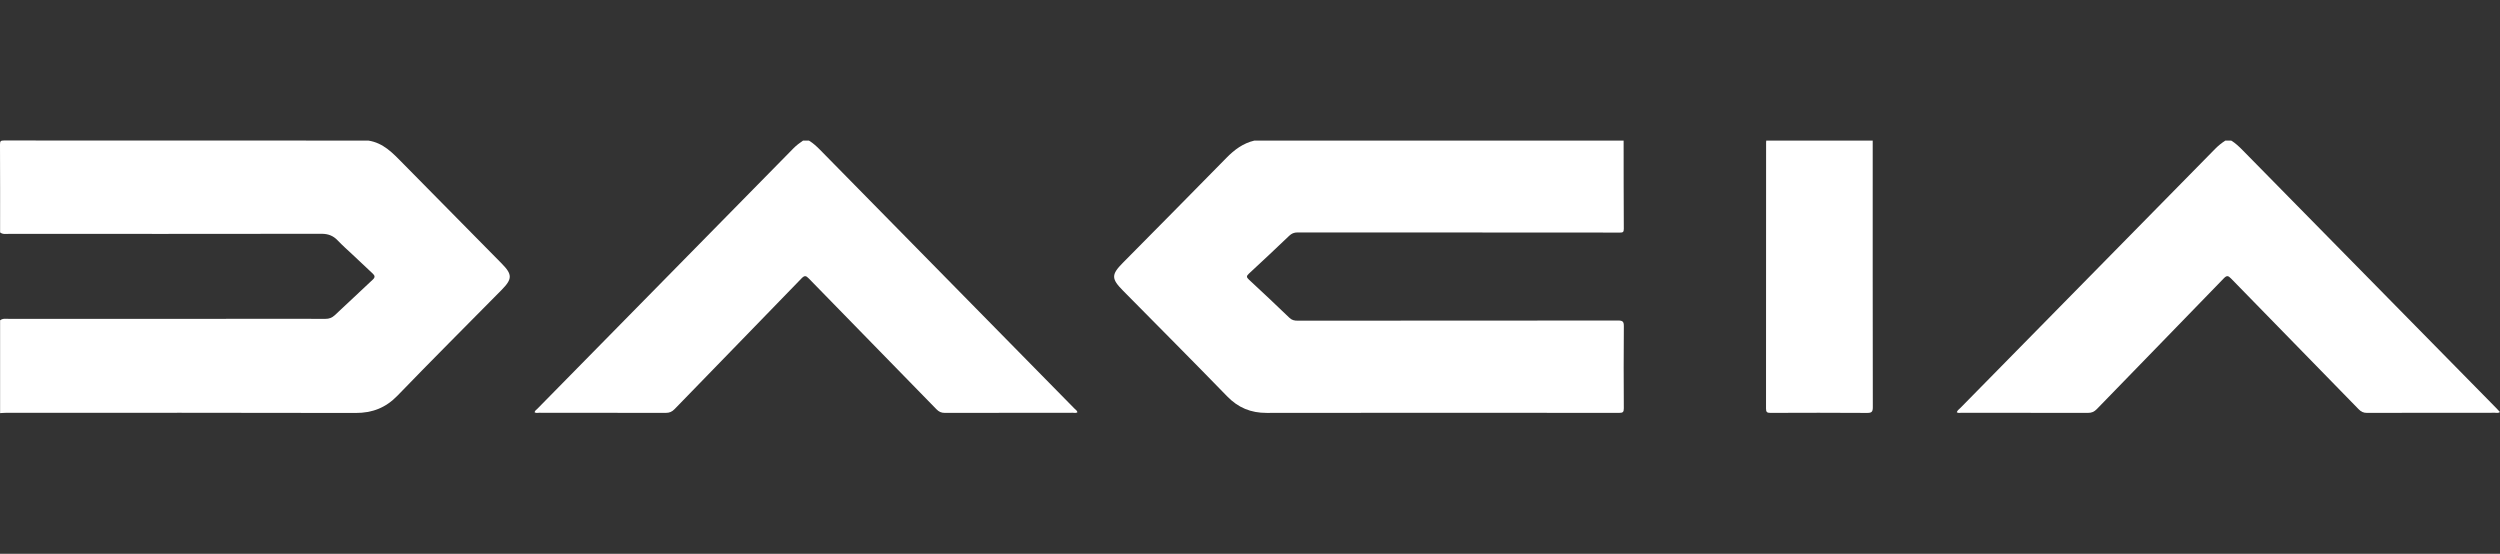 <?xml version="1.0" encoding="utf-8"?>
<!-- Generator: Adobe Illustrator 16.0.0, SVG Export Plug-In . SVG Version: 6.00 Build 0)  -->
<!DOCTYPE svg PUBLIC "-//W3C//DTD SVG 1.1//EN" "http://www.w3.org/Graphics/SVG/1.1/DTD/svg11.dtd">
<svg version="1.1" id="Ebene_1" focusable="false" xmlns="http://www.w3.org/2000/svg" xmlns:xlink="http://www.w3.org/1999/xlink"
	 x="0px" y="0px" width="2559.131px" height="566.93px" viewBox="0 0 2559.131 566.93" enable-background="new 0 0 2559.131 566.93"
	 xml:space="preserve">
<rect x="0" y="0" width="2559.131" height="566.93" fill="#333333" stroke="none"/>
<g>
	<path fill="#FFFFFF" d="M377.081,143.907c15.314,2.323,25.117,12.906,35.236,23.211c33.624,34.231,67.396,68.319,101.089,102.481
		c11.256,11.415,11.226,15.883-0.129,27.383c-35.461,35.931-71.199,71.593-106.27,107.9c-12.108,12.533-25.789,17.89-43.074,17.844
		c-119.292-0.311-238.588-0.164-357.882-0.148c-1.985,0-3.968,0.208-5.95,0.315c0-31.669,0-63.331,0-94.997
		c2.767-2.209,6.053-1.5,9.153-1.5c99.979-0.035,199.957-0.027,299.938-0.035c7.999,0,15.997-0.053,23.996,0.022
		c3.698,0.033,6.67-1.114,9.451-3.661c13.137-12.043,25.907-24.475,39.006-36.554c2.618-2.416,2.057-4.108-0.116-6.132
		c-6.949-6.467-13.83-13.004-20.749-19.505c-5.101-4.784-10.368-9.406-15.179-14.481c-4.521-4.772-9.692-6.745-16.415-6.734
		c-106.643,0.167-213.287,0.12-319.934,0.086c-3.099,0-6.385,0.71-9.151-1.5c0-30,0.071-60-0.101-89.997
		c-0.021-3.427,0.676-4.099,4.1-4.096C128.426,143.924,252.754,143.907,377.081,143.907z"/>
	<path fill="#FFFFFF" d="M1662.022,143.907c0.033,30.158,0.01,60.318,0.193,90.475c0.016,3.31-1.136,3.722-3.99,3.706
		c-17.494-0.121-34.99-0.058-52.484-0.058c-92.485,0-184.967,0.018-277.447-0.086c-3.635-0.005-6.149,1.065-8.735,3.542
		c-13.607,13.016-27.326,25.913-41.164,38.675c-2.596,2.394-2.588,3.625,0,6.015c13.941,12.902,27.771,25.918,41.455,39.09
		c2.557,2.465,5.166,3.015,8.473,3.008c109.308-0.06,218.619-0.012,327.935-0.16c4.764-0.012,6.043,1.023,5.987,5.91
		c-0.264,27.996-0.202,55.988-0.026,83.984c0.021,3.797-0.988,4.646-4.697,4.639c-120.316-0.103-240.625-0.177-360.932,0.027
		c-16.179,0.031-29.099-5.303-40.418-16.956c-35.291-36.337-71.068-72.198-106.656-108.249
		c-12.051-12.201-12.031-16.368-0.064-28.476c35.381-35.784,70.822-71.508,106.039-107.455c8.156-8.33,17.066-14.938,28.549-17.631
		C1410.032,143.907,1536.024,143.907,1662.022,143.907z"/>
	<path fill="#FFFFFF" d="M828.057,143.907c4.272,2.584,7.908,5.91,11.397,9.46c86.789,88.29,173.604,176.553,260.394,264.84
		c1.119,1.133,2.645,1.988,3.096,3.792c-1.527,1.123-3.229,0.533-4.797,0.533c-43.66,0.039-87.32-0.018-130.977,0.12
		c-3.688,0.013-6.097-1.166-8.604-3.737c-43.494-44.633-87.115-89.14-130.582-133.795c-2.94-3.018-4.35-3.396-7.539-0.103
		c-43.207,44.674-86.617,89.15-129.885,133.765c-2.633,2.713-5.232,3.876-9.06,3.861c-43.155-0.129-86.315-0.072-129.475-0.111
		c-1.565,0-3.268,0.569-4.789-0.492c0.279-1.711,1.713-2.442,2.709-3.455c87.377-88.884,174.779-177.735,262.15-266.622
		c3.028-3.081,6.414-5.653,9.961-8.056C824.059,143.907,826.061,143.907,828.057,143.907z"/>
	<path fill="#FFFFFF" d="M2283.99,143.907c4.416,2.669,8.097,6.196,11.693,9.854c86.57,88.045,173.154,176.067,259.733,264.104
		c1.236,1.252,2.414,2.564,3.713,3.951c-1.877,1.276-3.569,0.716-5.143,0.716c-43.652,0.039-87.316-0.022-130.975,0.126
		c-3.703,0.012-6.111-1.203-8.599-3.76c-43.502-44.625-87.123-89.133-130.588-133.795c-2.973-3.062-4.366-3.343-7.53-0.072
		c-43.213,44.67-86.632,89.148-129.898,133.765c-2.645,2.729-5.256,3.862-9.072,3.849c-43.16-0.129-86.315-0.072-129.471-0.111
		c-1.568-0.007-3.279,0.604-4.824-0.572c0.752-2.014,2.496-3.104,3.844-4.479c86.914-88.408,173.853-176.779,260.759-265.192
		c3.153-3.206,6.6-5.968,10.354-8.382C2279.987,143.907,2281.989,143.907,2283.99,143.907z"/>
	<path fill="#FFFFFF" d="M1917.004,143.907c-0.006,90.946-0.054,181.901,0.106,272.847c0.015,4.834-1.145,5.966-5.946,5.932
		c-32.98-0.234-65.966-0.176-98.945-0.047c-3.469,0.015-4.437-0.881-4.428-4.394c0.096-90.785,0.073-181.564,0.08-272.35
		c0-0.664,0.088-1.328,0.141-1.989C1844.344,143.907,1880.674,143.907,1917.004,143.907z"/>
</g>
</svg>
